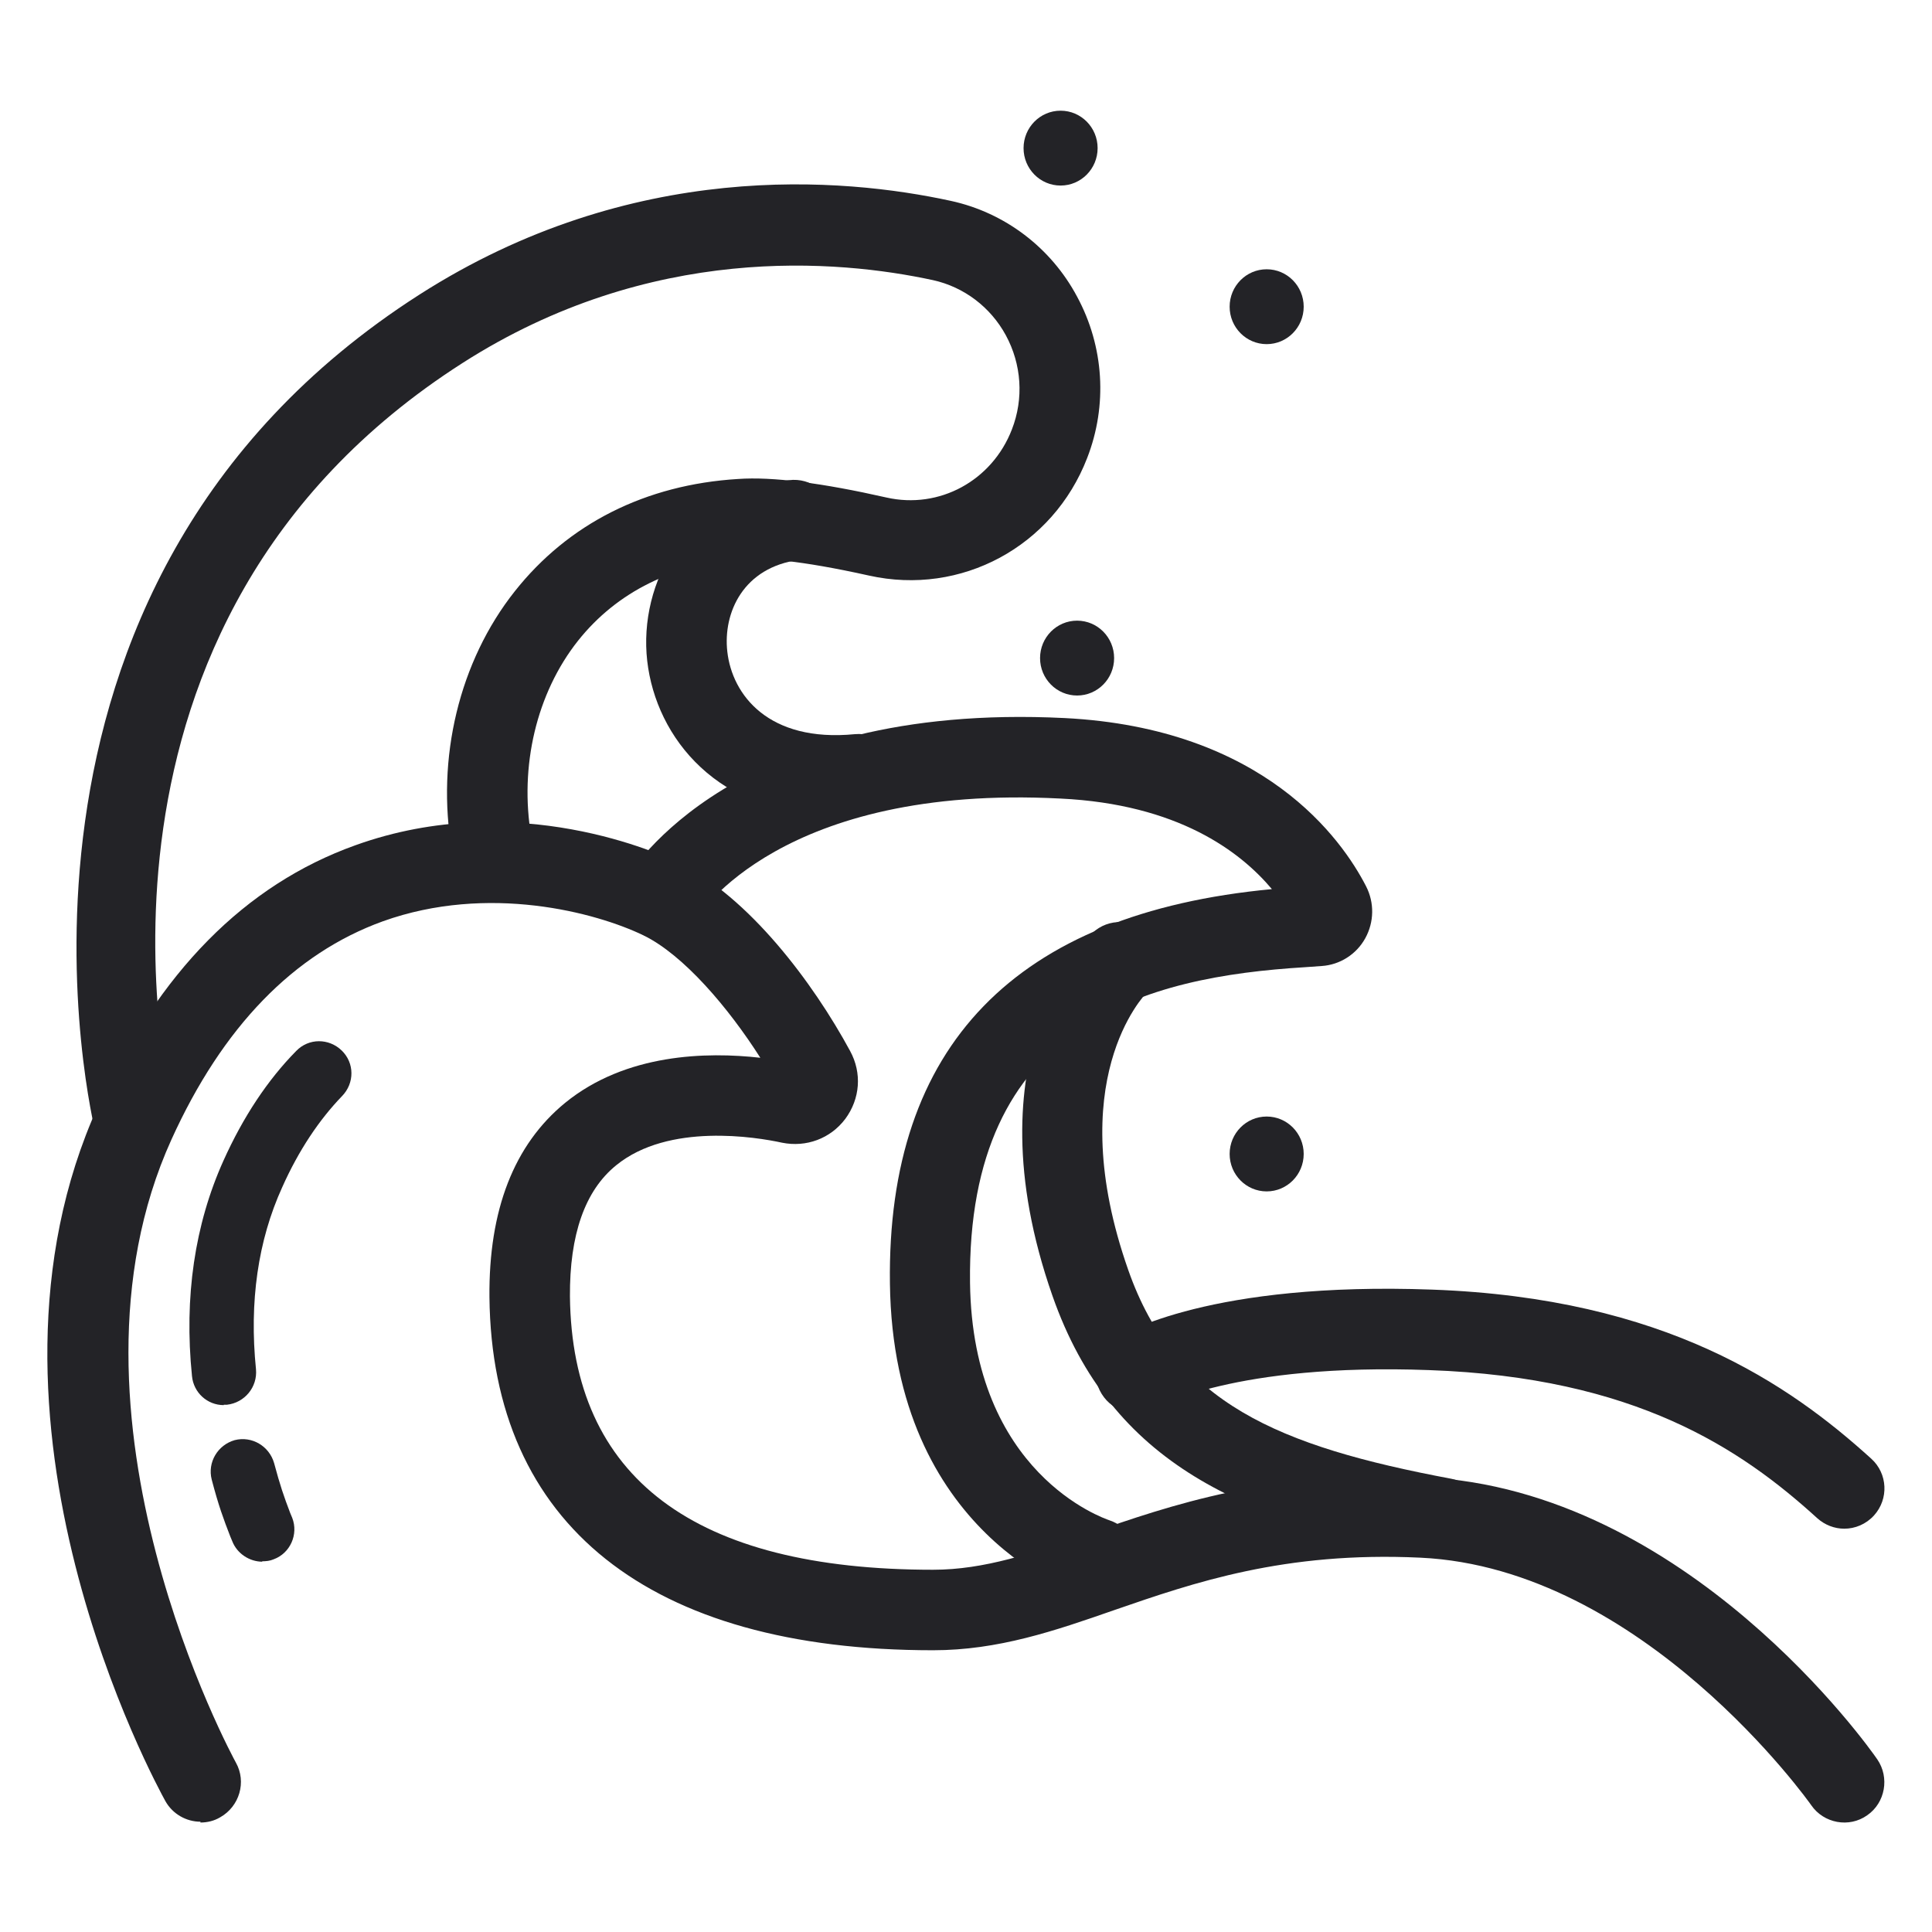 <?xml version="1.0" encoding="UTF-8"?>
<svg id="Warstwa_1" data-name="Warstwa 1" xmlns="http://www.w3.org/2000/svg" viewBox="0 0 48 48">
  <defs>
    <style>
      .cls-1 {
        fill: none;
      }

      .cls-2 {
        fill: #232327;
      }
    </style>
  </defs>
  <rect class="cls-1" width="48" height="48"/>
  <g>
    <path class="cls-2" d="M5.56,34.91c-.41,0-.75-.31-.79-.72-.2-1.97.07-3.77.78-5.35.49-1.09,1.1-2.01,1.81-2.73.31-.32.81-.32,1.13-.01.32.31.32.81.01,1.13-.57.59-1.08,1.35-1.49,2.27-.6,1.32-.82,2.84-.65,4.52.04.44-.28.83-.72.88-.03,0-.05,0-.08,0Z"/>
    <path class="cls-2" d="M6.52,38.8c-.32,0-.63-.2-.75-.51l-.05-.12c-.17-.44-.29-.76-.46-1.41-.11-.43.15-.86.57-.98.43-.11.86.15.98.57.15.56.24.82.4,1.24l.05.12c.16.41-.05.88-.46,1.03-.09.04-.19.05-.29.05Z"/>
    <path class="cls-2" d="M27.26,39.71c-.1,0-.19-.01-.29-.04-.2-.06-4.78-1.54-4.86-7.78-.08-5.91,3.12-9.2,9.49-9.8-.79-.94-2.34-2.11-5.25-2.25-6.93-.36-8.98,2.87-9.07,3.01-.29.47-.9.62-1.37.34-.47-.28-.63-.88-.35-1.36.11-.18,2.67-4.4,10.89-3.99,4.95.25,6.89,3.01,7.49,4.18.21.41.2.89-.02,1.29-.22.4-.63.66-1.08.69l-.42.03c-3.92.24-8.4,1.35-8.32,7.84.06,4.74,3.32,5.85,3.46,5.9.52.17.81.73.65,1.25-.13.43-.53.7-.95.7Z"/>
    <path class="cls-2" d="M35.89,38.71c-.06,0-.12,0-.19-.02-4.81-.9-8.08-2.3-9.55-6.49-2.11-6.02.87-8.91.99-9.02.4-.38,1.04-.36,1.41.05.38.4.36,1.03-.04,1.41-.1.1-2.13,2.21-.48,6.91,1.16,3.31,3.72,4.38,8.03,5.19.54.1.9.62.8,1.17-.09.48-.51.82-.98.82Z"/>
    <path class="cls-2" d="M3.34,28.88c-.45,0-.85-.3-.97-.75-.03-.13-3.34-13.52,8.05-20.81,5.28-3.38,10.53-2.91,13.2-2.33,1.34.29,2.49,1.16,3.14,2.38.67,1.24.76,2.7.25,4.01-.85,2.2-3.13,3.43-5.42,2.92-1.75-.39-2.67-.44-3.12-.41-1.72.11-3.14.81-4.11,2.03-1.03,1.3-1.46,3.12-1.16,4.87.09.54-.27,1.06-.81,1.16-.55.09-1.06-.27-1.16-.81-.4-2.3.18-4.71,1.56-6.45,1.33-1.68,3.25-2.65,5.55-2.79.85-.06,2.09.1,3.68.46,1.32.3,2.63-.42,3.12-1.69.3-.77.24-1.62-.15-2.34-.38-.7-1.04-1.2-1.81-1.37-2.36-.51-7.02-.93-11.69,2.06C1.36,15.5,4.19,27.14,4.31,27.63c.14.53-.19,1.08-.72,1.22-.08.02-.17.03-.25.03Z"/>
    <path class="cls-2" d="M20.76,20.27c-2.91,0-4.46-1.93-4.68-3.85-.22-1.93.95-4.16,3.52-4.49.55-.07,1.05.32,1.12.86.07.55-.32,1.05-.86,1.12-1.39.18-1.9,1.31-1.79,2.28.12,1.07,1.02,2.26,3.17,2.05.56-.05,1.04.35,1.09.9.05.55-.35,1.04-.9,1.09-.23.02-.45.03-.67.03Z"/>
    <ellipse class="cls-2" cx="26.35" cy="3.68" rx=".92" ry=".93"/>
    <ellipse class="cls-2" cx="31.47" cy="7.62" rx=".92" ry=".93"/>
    <ellipse class="cls-2" cx="31.47" cy="28.67" rx=".92" ry=".93"/>
    <ellipse class="cls-2" cx="26.76" cy="16.35" rx=".92" ry=".93"/>
    <path class="cls-2" d="M4.98,45.26c-.35,0-.69-.19-.87-.51-.21-.38-5.21-9.5-1.67-17.28,1.5-3.31,3.65-5.49,6.39-6.47,4-1.44,7.64.24,8.04.44,1.73.84,3.33,2.97,4.25,4.67.3.55.25,1.19-.12,1.69-.37.49-.97.71-1.57.59-.64-.14-2.82-.5-4.12.56-.78.63-1.16,1.73-1.15,3.26.05,4.51,3.09,6.79,9.02,6.79,1.28,0,2.47-.41,3.85-.89,2.04-.71,4.58-1.59,8.35-1.41,6.53.31,11.07,6.73,11.26,7.01.31.45.2,1.08-.25,1.39-.45.32-1.08.2-1.39-.25-.04-.06-4.18-5.89-9.71-6.15-3.38-.16-5.63.62-7.6,1.3-1.49.52-2.89,1-4.51,1-7.05,0-10.96-3.12-11.02-8.77-.02-2.17.61-3.79,1.88-4.83,1.51-1.23,3.52-1.27,4.85-1.12-.79-1.24-1.9-2.55-2.9-3.04-1.18-.57-3.86-1.29-6.48-.35-2.21.8-3.98,2.62-5.25,5.42-3.11,6.85,1.55,15.39,1.6,15.48.27.48.09,1.09-.39,1.36-.15.09-.32.13-.49.13Z"/>
    <path class="cls-2" d="M45.82,37.98c-.24,0-.48-.09-.67-.26-1.89-1.72-4.52-3.5-9.64-3.68-4.85-.18-6.75.92-6.77.93-.47.28-1.08.13-1.37-.34-.29-.47-.15-1.07.31-1.36.23-.15,2.42-1.43,7.9-1.23,5.8.21,8.88,2.36,10.91,4.2.41.37.44,1,.07,1.41-.2.22-.47.33-.74.33Z"/>
  </g>
</svg>